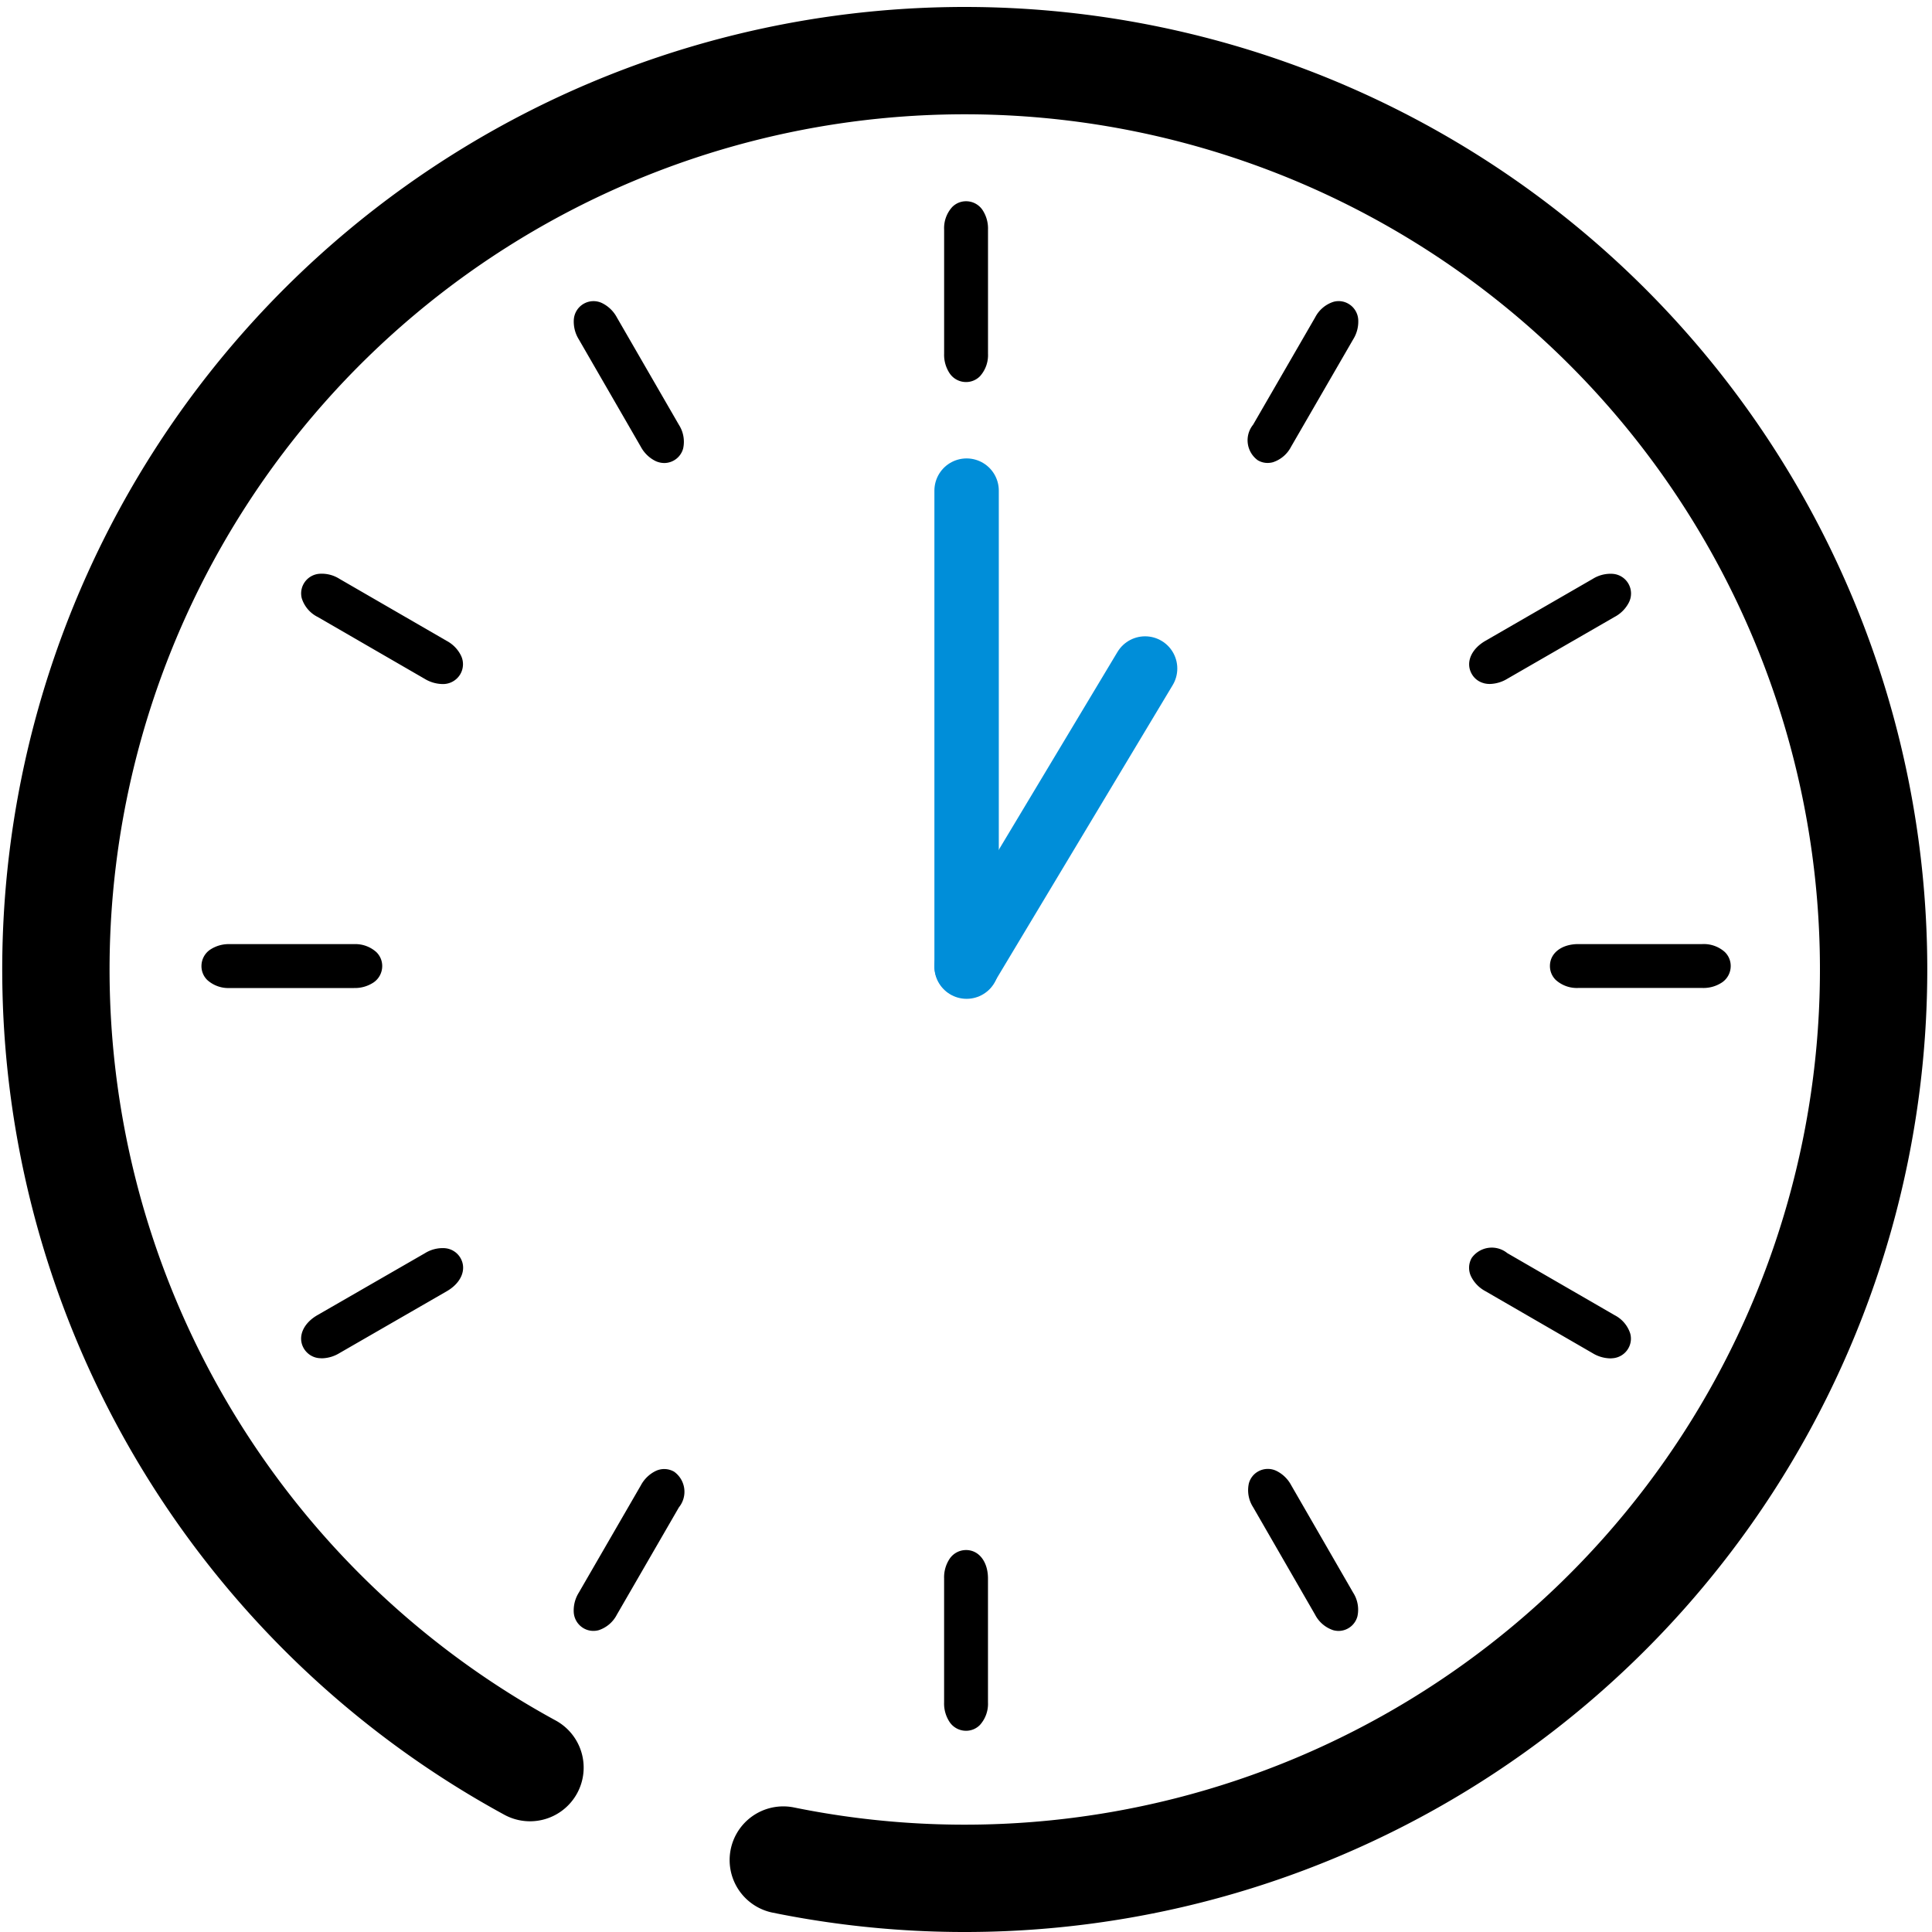 <svg xmlns="http://www.w3.org/2000/svg" width="90" height="90" viewBox="0 0 90 90">
  <g id="グループ_9589" data-name="グループ 9589" transform="translate(0.327 0.328)">
    <path id="パス_16442" data-name="パス 16442" d="M25.689,83.342a42.338,42.338,0,1,1,11.8,4.306" transform="translate(-1.327 -1.328)" fill="none" stroke="#000" stroke-linecap="round" stroke-linejoin="round" stroke-width="5"/>
    <path id="パス_16443" data-name="パス 16443" d="M52.137,79.637l0,5.777a1.469,1.469,0,0,1-.374,1.052.9.9,0,0,1-.649.272h0a.921.921,0,0,1-.76-.4,1.561,1.561,0,0,1-.261-.921l0-5.778a1.561,1.561,0,0,1,.262-.92.924.924,0,0,1,.761-.4h0c.6,0,1.022.546,1.021,1.326M66.262,75.3a1.565,1.565,0,0,0-.687-.668.922.922,0,0,0-.86.03.9.9,0,0,0-.427.561,1.463,1.463,0,0,0,.2,1.1l2.886,5.005a1.471,1.471,0,0,0,.848.725.952.952,0,0,0,.248.034.914.914,0,0,0,.878-.683,1.469,1.469,0,0,0-.2-1.1ZM81.33,67.379l-5-2.891a1.149,1.149,0,0,0-1.658.222.923.923,0,0,0-.032.861,1.563,1.563,0,0,0,.666.687l5,2.892a1.636,1.636,0,0,0,.81.24,1.021,1.021,0,0,0,.118-.006.919.919,0,0,0,.73-.456.9.9,0,0,0,.09-.7,1.466,1.466,0,0,0-.724-.849m5.137-16.914a1.466,1.466,0,0,0-1.052-.374l-5.777,0h0c-.779,0-1.323.42-1.323,1.021a.9.9,0,0,0,.272.65,1.467,1.467,0,0,0,1.051.373l5.778,0h0a1.562,1.562,0,0,0,.92-.261.922.922,0,0,0,.4-.76.9.9,0,0,0-.271-.65M75.228,37.937a1.1,1.1,0,0,0,.287.037,1.639,1.639,0,0,0,.809-.239l5.005-2.886A1.565,1.565,0,0,0,82,34.163a.919.919,0,0,0-.76-1.319,1.562,1.562,0,0,0-.928.233l-5,2.886c-.676.389-.937,1.025-.637,1.547a.9.9,0,0,0,.561.427M64.71,27.555a.892.892,0,0,0,.451.123.971.971,0,0,0,.248-.033,1.462,1.462,0,0,0,.848-.724l2.892-5a1.565,1.565,0,0,0,.235-.928.92.92,0,0,0-.456-.73.9.9,0,0,0-.7-.09,1.464,1.464,0,0,0-.85.724l-2.891,5a1.15,1.15,0,0,0,.222,1.658M51.116,15.487h0a.9.9,0,0,0-.648.272,1.462,1.462,0,0,0-.374,1.051l0,5.778a1.561,1.561,0,0,0,.261.921.921.921,0,0,0,.76.4h0a.906.906,0,0,0,.65-.272,1.467,1.467,0,0,0,.373-1.051l0-5.778a1.565,1.565,0,0,0-.26-.921.922.922,0,0,0-.761-.4M35.963,26.921a1.566,1.566,0,0,0,.687.668.992.992,0,0,0,.41.092A.915.915,0,0,0,37.938,27a1.466,1.466,0,0,0-.2-1.1L34.85,20.9a1.569,1.569,0,0,0-.687-.667.92.92,0,0,0-1.319.76,1.567,1.567,0,0,0,.232.928ZM20.9,34.845l5,2.892a1.65,1.65,0,0,0,.815.24.934.934,0,0,0,.843-.463.922.922,0,0,0,.031-.86,1.561,1.561,0,0,0-.666-.687l-5-2.892a1.542,1.542,0,0,0-.928-.234.921.921,0,0,0-.73.456.907.907,0,0,0-.09.7,1.466,1.466,0,0,0,.724.849m1.7,17.291a1.564,1.564,0,0,0,.919-.261.922.922,0,0,0,.4-.76.9.9,0,0,0-.272-.65,1.467,1.467,0,0,0-1.051-.373l-5.778,0h0a1.566,1.566,0,0,0-.919.261.922.922,0,0,0-.4.76.9.9,0,0,0,.27.65,1.466,1.466,0,0,0,1.052.374l5.778,0Zm4.239,12.12a1.566,1.566,0,0,0-.928.233L20.9,67.376c-.675.389-.937,1.025-.636,1.547a.923.923,0,0,0,.729.458c.04,0,.08.006.12.006a1.635,1.635,0,0,0,.808-.239l5.006-2.886c.675-.389.937-1.025.637-1.547a.924.924,0,0,0-.73-.458M37.515,74.669a.922.922,0,0,0-.86-.032,1.56,1.56,0,0,0-.687.666l-2.892,5a1.569,1.569,0,0,0-.235.928.923.923,0,0,0,.456.73.894.894,0,0,0,.452.124A.967.967,0,0,0,34,82.053a1.464,1.464,0,0,0,.849-.724l2.891-5a1.149,1.149,0,0,0-.222-1.658" transform="translate(-6.44 -6.44)"/>
    <line id="線_12" data-name="線 12" y1="22.174" transform="translate(44.701 22.527)" fill="none" stroke="#008ed9" stroke-linecap="round" stroke-width="3"/>
    <path id="パス_16446" data-name="パス 16446" d="M8.315-3,0,10.859" transform="translate(44.701 33.814)" fill="none" stroke="#008ed9" stroke-linecap="round" stroke-width="3"/>
  </g>
</svg>
